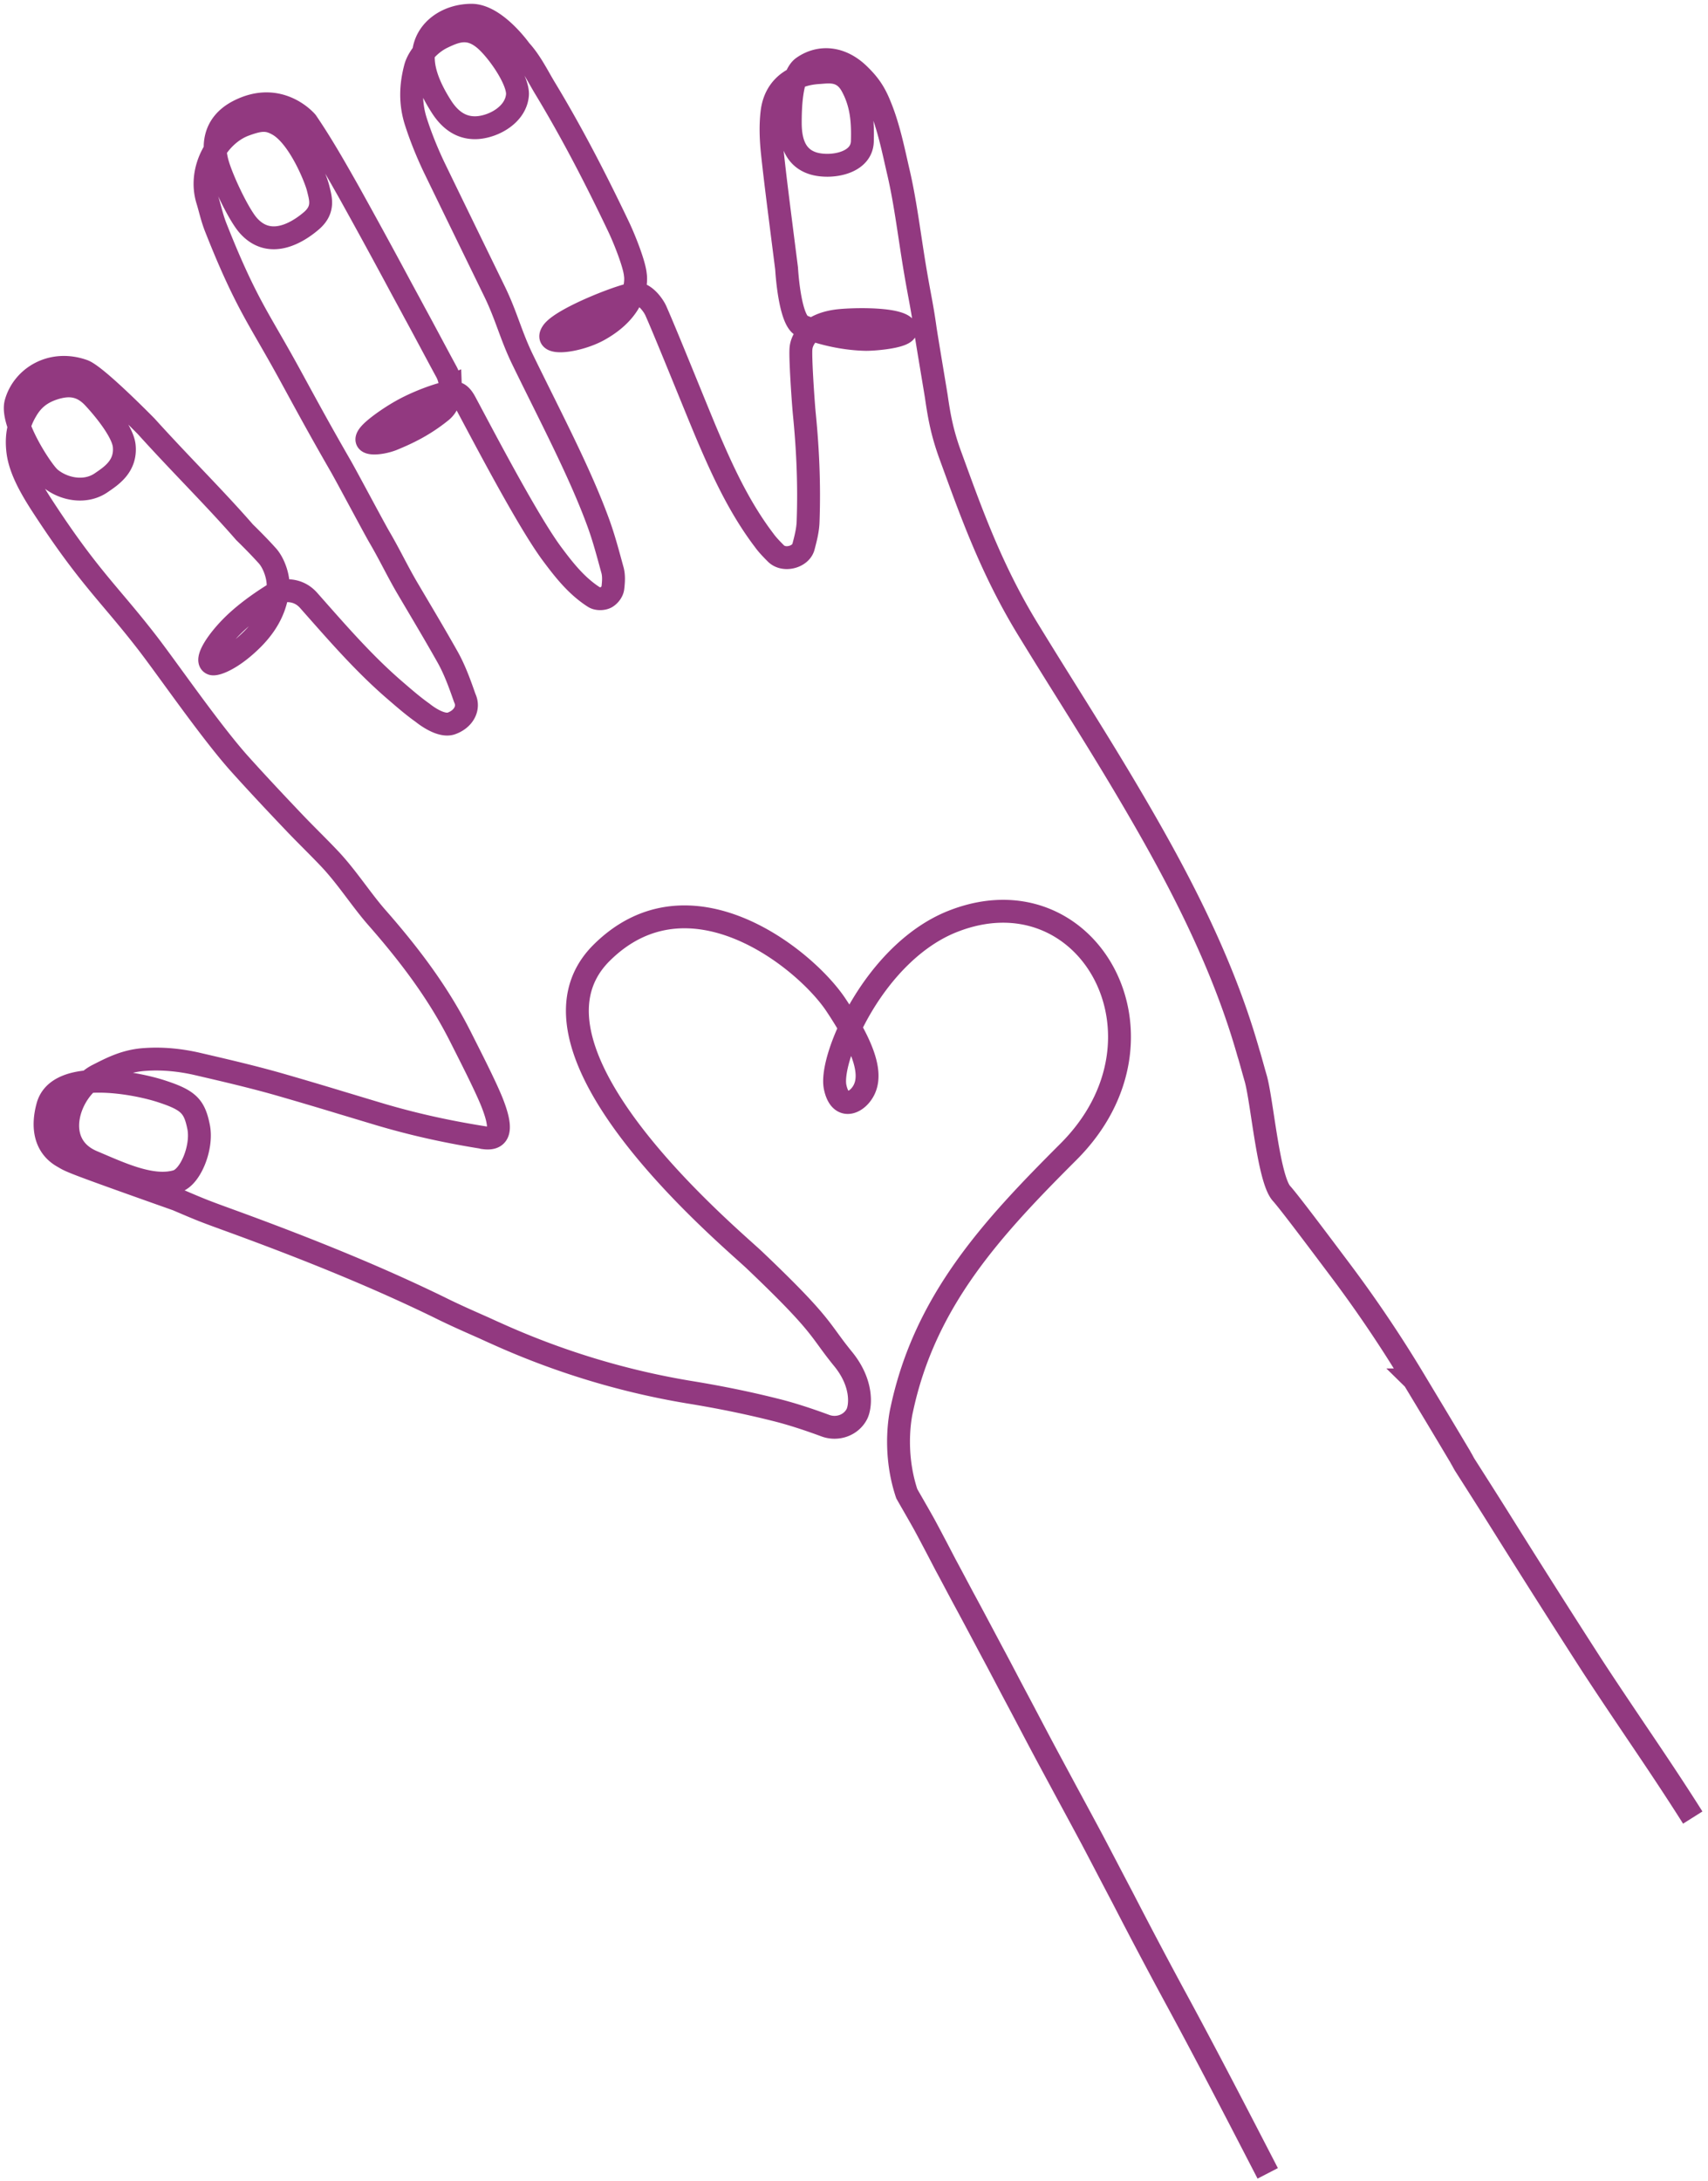 <?xml version="1.0" encoding="UTF-8"?> <svg xmlns="http://www.w3.org/2000/svg" width="224" height="286"><path fill="none" fill-rule="evenodd" stroke="#923980" stroke-width="3" d="M222 238.345c-2.371-3.76-4.893-7.52-7.354-11.16-1.921-2.858-3.933-5.836-5.854-8.784a1727.157 1727.157 0 0 1-11.857-18.68c-1.56-2.497-3.152-4.993-4.743-7.49-.18-.27-.33-.572-.48-.842-.12-.18-.21-.391-.33-.572a1693.591 1693.591 0 0 0-5.884-9.806c0-.03-.03-.06-.03-.06a168.482 168.482 0 0 0-9.725-14.44c-3.182-4.24-6.754-8.993-7.685-10.016-1.71-1.925-2.521-12.002-3.362-15.04-.3-1.023-.57-2.046-.87-3.069-.12-.36-.21-.722-.33-1.113-3.573-12.212-9.696-23.463-15.22-32.848-2.881-4.903-5.943-9.806-8.915-14.559a942.177 942.177 0 0 1-4.472-7.22c-4.953-8.061-7.655-15.822-10.236-22.89-1.081-2.949-1.471-5.084-1.862-7.792-.15-.962-1.32-7.88-1.47-8.964-.42-2.978-.72-4.15-1.231-7.159-.81-4.723-1.29-9.054-2.251-13.205-.6-2.557-1.261-5.987-2.462-8.844-.69-1.715-1.44-2.768-2.671-3.97-2.402-2.377-5.224-2.528-7.385-1.024-1.56 1.083-1.68 5.265-1.68 7.28 0 2.106.45 4.572 3.031 5.354 2.191.662 6.334.06 6.424-2.887.06-2.256 0-4.813-1.411-7.34-1.23-2.196-3.152-1.745-4.323-1.685-3.392.21-5.763 1.986-6.123 5.264-.18 1.565-.15 3.31.06 5.295.39 3.64.87 7.31 1.32 10.889l.54 4.241s.361 6.708 2.012 7.52c0 0 3.692 1.655 8.285 1.775 1.14.03 5.493-.33 5.343-1.293-.21-1.444-6.214-1.414-8.705-1.173-4.082.42-4.953 2.647-5.043 3.61-.12 1.022.24 6.497.42 8.482.45 4.512.69 9.175.51 14.228-.03 1.143-.33 2.286-.6 3.31-.15.63-.72 1.142-1.47 1.353-.841.24-1.682.06-2.192-.481-.63-.632-1.11-1.144-1.5-1.685-3.273-4.302-5.494-9.205-7.325-13.476-1.23-2.858-5.403-13.296-6.874-16.605-.3-.692-1.321-2.135-2.462-2.286-1.14-.15-9.815 3.189-11.106 5.054-1.291 1.865 3.332 1.233 6.033-.241 5.674-3.128 4.833-7.31 4.833-7.31-.12-1.323-1.35-4.482-2.161-6.196-3.122-6.558-6.244-12.544-9.606-18.109-.99-1.624-1.92-3.58-3.302-5.083 0 0-3.272-4.633-6.453-4.603-2.912.03-5.314 1.625-6.034 3.91-.9 2.768.84 6.047 2.101 8.032 1.26 1.986 2.822 2.918 4.743 2.798 2.191-.15 5.013-1.715 5.253-4.242.18-1.774-2.251-5.444-4.052-7.129-2.192-2.015-3.903-1.353-5.734-.481-1.83.872-3.242 2.617-3.602 4-.6 2.287-.72 4.633.09 7.13.63 1.955 1.441 3.97 2.402 5.986 2.611 5.384 5.283 10.859 7.864 16.153 1.591 3.249 2.162 5.836 3.753 9.085 3.542 7.28 7.444 14.649 9.845 21.207.78 2.105 1.351 4.331 1.891 6.286.21.752.15 1.565.06 2.347-.06.541-.51 1.053-.9 1.263-.42.21-1.11.24-1.561-.03-2.221-1.414-3.842-3.43-5.433-5.565-3.152-4.181-9.036-15.461-11.437-19.943-.81-1.535-1.38-1.294-2.281-1.294-.51 0-3.062.782-5.464 2.015-1.74.903-3.482 2.136-4.352 2.918-2.401 2.166.99 1.805 2.581 1.143 1.892-.782 4.023-1.774 6.334-3.64 1.2-.962 1.23-2.556 1.2-3.338a4.47 4.47 0 0 0-.57-1.956c-1.05-1.925-3.361-6.286-4.112-7.64-.72-1.354-1.47-2.707-2.191-4.061a917.432 917.432 0 0 0-6.394-11.701c-1.801-3.189-3.572-6.317-5.583-9.265 0 0-3.512-4.212-8.945-1.414-3.423 1.775-3.332 4.813-2.732 6.888.6 2.106 2.671 6.498 3.962 8.032 2.972 3.46 6.844.752 8.375-.572 1.681-1.474 1.17-2.917.84-4.271-.33-1.324-2.52-6.768-5.252-8.302-1.381-.782-2.342-.722-4.443.06-3.362 1.293-6.094 5.685-4.803 9.866.33 1.053.57 2.256 1.08 3.55.751 1.895 1.562 3.88 2.522 5.986 2.402 5.264 3.933 7.37 7.114 13.175 2.642 4.843 3.993 7.34 6.694 12.033.69 1.173 4.443 8.242 5.133 9.415 1.321 2.256 2.282 4.301 3.573 6.527 1.77 3.008 3.632 6.107 5.373 9.205.93 1.655 1.59 3.49 2.221 5.294l.12.301c.45 1.233-.33 2.557-1.831 3.098-1.47.542-3.782-1.383-3.782-1.383-1.321-.933-2.552-2.016-3.843-3.129-4.082-3.55-7.564-7.61-11.136-11.64-1.621-1.806-3.842-1.204-4.353-.903-.24.15-3.031 1.805-5.283 3.94-2.311 2.196-4.052 4.903-3.002 5.294.48.181 2.672-.601 5.314-3.248 2.461-2.467 3.151-4.813 3.332-6.708.12-1.324-.51-3.219-1.411-4.212-1.351-1.504-2.972-3.068-2.972-3.068-3.872-4.452-8.285-8.783-12.908-13.897 0 0-6.543-6.678-8.254-7.28-4.173-1.474-7.895.873-8.826 4.182-.75 2.617 3.392 8.994 4.473 9.896 1.71 1.444 4.563 2.046 6.664.632 1.32-.903 3.332-2.166 3.062-4.873-.21-2.016-3.032-5.264-3.963-6.257-1.59-1.745-3.272-1.895-5.253-1.263-1.86.601-2.881 1.594-3.632 2.887-.99 1.655-1.38 3.34-1.08 5.535.33 2.346 1.8 4.873 3.361 7.25 5.974 9.144 8.646 11.28 13.538 17.597 2.612 3.369 8.285 11.611 12.098 15.883 2.431 2.707 4.952 5.384 7.414 7.97 1.5 1.565 3.062 3.07 4.533 4.633 2.28 2.437 4.112 5.355 6.213 7.731 5.013 5.715 8.345 10.528 10.867 15.522 1.35 2.677 3.152 6.196 4.082 8.452 1.29 3.22 1.41 5.174-1.08 4.783-.03 0-.06 0-.09-.03-4.143-.662-8.526-1.564-13.328-2.978-1.711-.511-3.392-1.022-5.103-1.534a562.177 562.177 0 0 0-8.435-2.497c-3.723-1.052-7.415-1.895-10.507-2.617-2.341-.541-4.652-.752-6.844-.601-2.581.15-4.412 1.113-6.303 2.075-3.723 1.926-6.214 8.995-.63 11.34 3.451 1.445 7.744 3.55 11.046 2.558 1.8-.542 3.392-4.482 2.851-7.13-.54-2.677-1.29-3.489-4.772-4.632-3.482-1.173-13.628-3.068-15.01 1.895-.75 2.707-.39 5.294 1.982 6.648 1.11.632.36.451 14.979 5.625 3.512 1.504 3.632 1.534 7.264 2.858 10.866 3.97 19.482 7.55 27.136 11.28 1.741.872 3.572 1.685 5.343 2.467.69.3 1.381.631 2.071.932 8.105 3.67 16.6 6.257 25.245 7.7 4.083.663 7.745 1.415 11.227 2.287 2.101.511 4.322 1.233 6.694 2.106 1.56.601 3.392 0 4.172-1.504.48-.933.87-3.94-1.8-7.22-3.243-3.97-2.432-4.211-11.558-12.904-3.031-2.918-32.899-27.584-20.141-40.339 11.466-11.43 26.595.632 30.708 6.738 4.262 6.378 4.983 9.837 3.272 11.912-.991 1.204-2.762 1.685-3.332-1.083-.78-3.82 5.193-17.627 15.369-21.688 17.74-7.069 30.258 15.191 15.219 30.201-10.056 10.047-18.821 19.523-21.853 33.811 0 0-1.29 5.174.66 11.01.75 1.323 1.561 2.707 2.312 4.06.57 1.053 1.14 2.136 1.71 3.22l1.081 2.075c.9 1.654 1.771 3.339 2.672 4.993 1.17 2.166 2.311 4.332 3.482 6.528.99 1.835 1.951 3.7 2.942 5.565 1.32 2.466 2.611 4.963 3.932 7.43.9 1.684 1.831 3.399 2.732 5.083 1.14 2.106 2.31 4.272 3.452 6.407 1.35 2.557 2.671 5.114 4.022 7.671a724.19 724.19 0 0 0 6.604 12.514c4.352 8.001 8.495 16.033 12.397 23.583"></path></svg> 